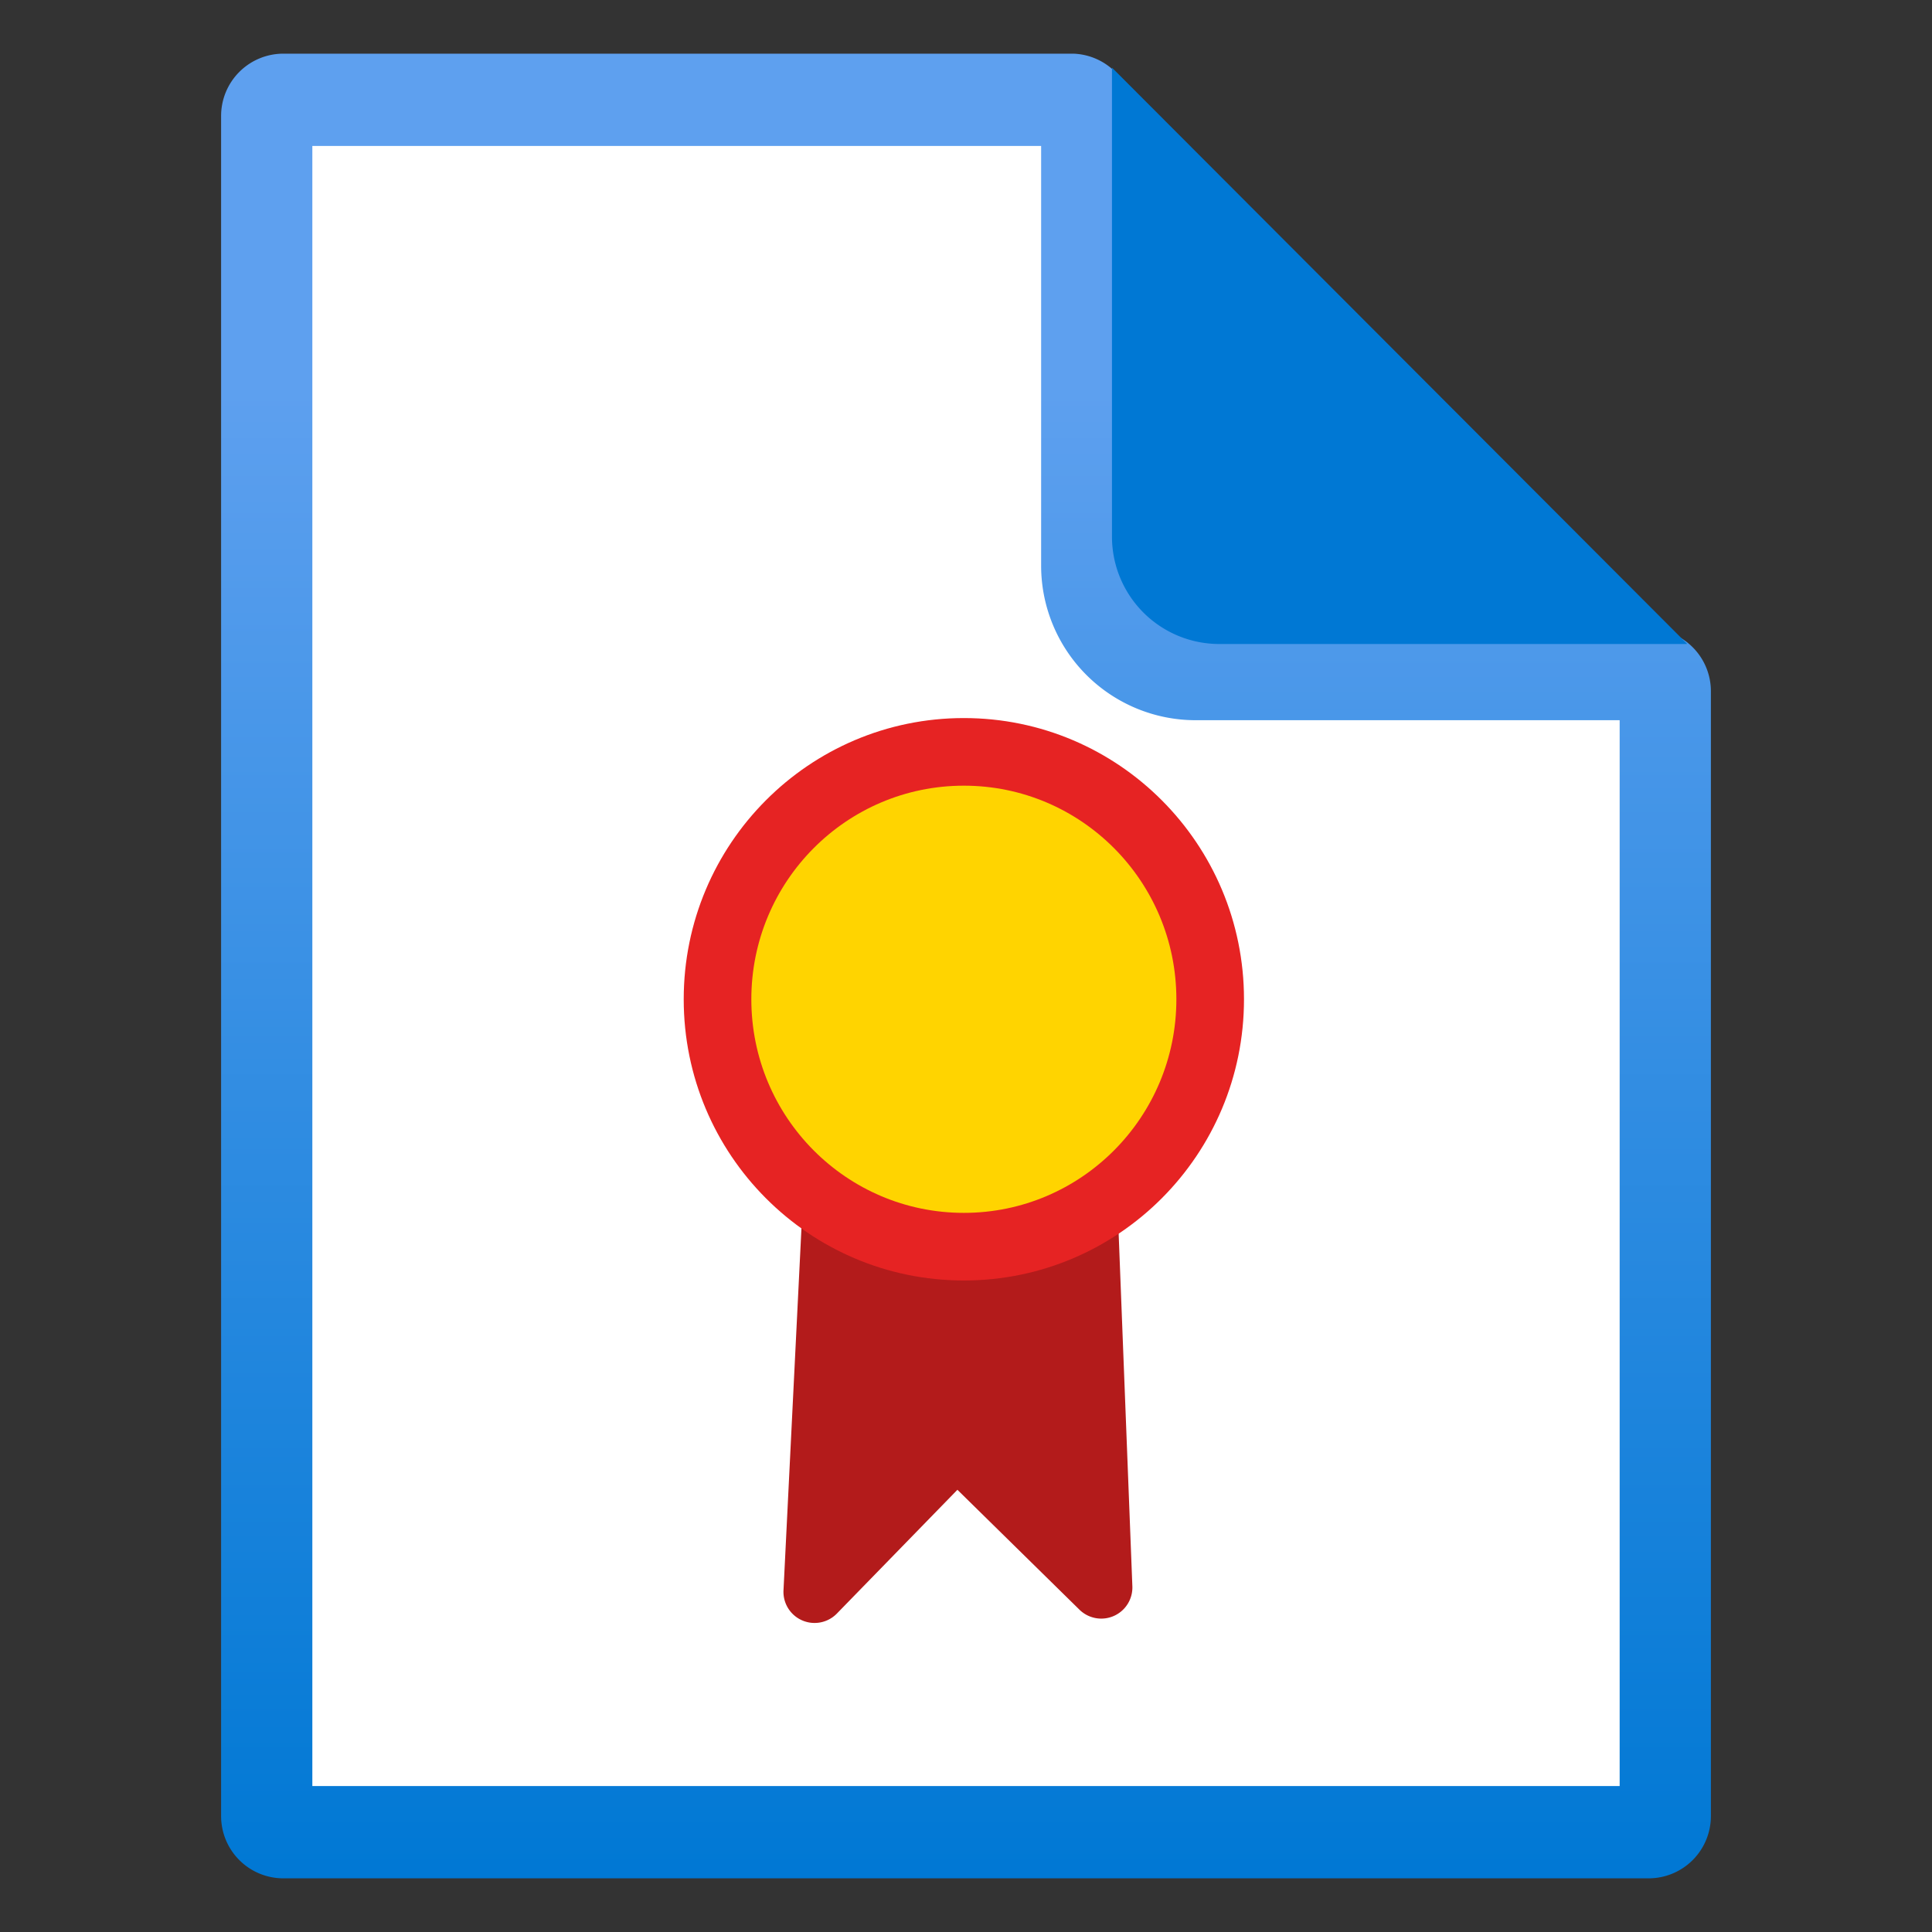 <svg xmlns="http://www.w3.org/2000/svg" viewBox="0 0 18 18"><rect x="0" y="0" width="18" height="18" fill="#333333" stroke="none"/><defs><linearGradient id="a" x1="9" y1="17.5" x2="9" y2=".5" gradientUnits="userSpaceOnUse"><stop offset="0" stop-color="#0078d4"/><stop offset=".82" stop-color="#5ea0ef"/></linearGradient></defs><path d="M10 .63H2.73a.57.57 0 00-.57.57v15.6a.57.57 0 00.57.57h12.54a.57.57 0 00.57-.57V6.48a.58.58 0 00-.57-.58h-4.16a.56.56 0 01-.57-.57V1.2A.57.57 0 0010 .63z" fill="#fff"/><path d="M9.7 1.36v3.92a1.44 1.44 0 001.44 1.43h3.95v9.93H2.91V1.36H9.7M10 .5H2.64a.58.58 0 00-.58.58v15.84a.58.58 0 00.58.58h12.72a.58.58 0 00.58-.58V6.44a.58.58 0 00-.58-.58h-4.22a.58.58 0 01-.58-.58v-4.2A.58.58 0 0010 .5z" fill="url(#a)"/><path d="M15.72 6L10.36.63V5a1 1 0 001 1z" fill="#0078d4"/><path d="M10.41 11.18a2.21 2.21 0 01-2.93 0l-.18 3.63a.29.29 0 00.5.22l1.12-1.15L10.06 15a.29.29 0 00.49-.22z" fill="#b31b1b"/><ellipse cx="8.98" cy="9.31" rx="2.61" ry="2.62" fill="#e62323"/><ellipse cx="8.98" cy="9.31" rx="1.98" ry="1.99" fill="#ffd400"/></svg>